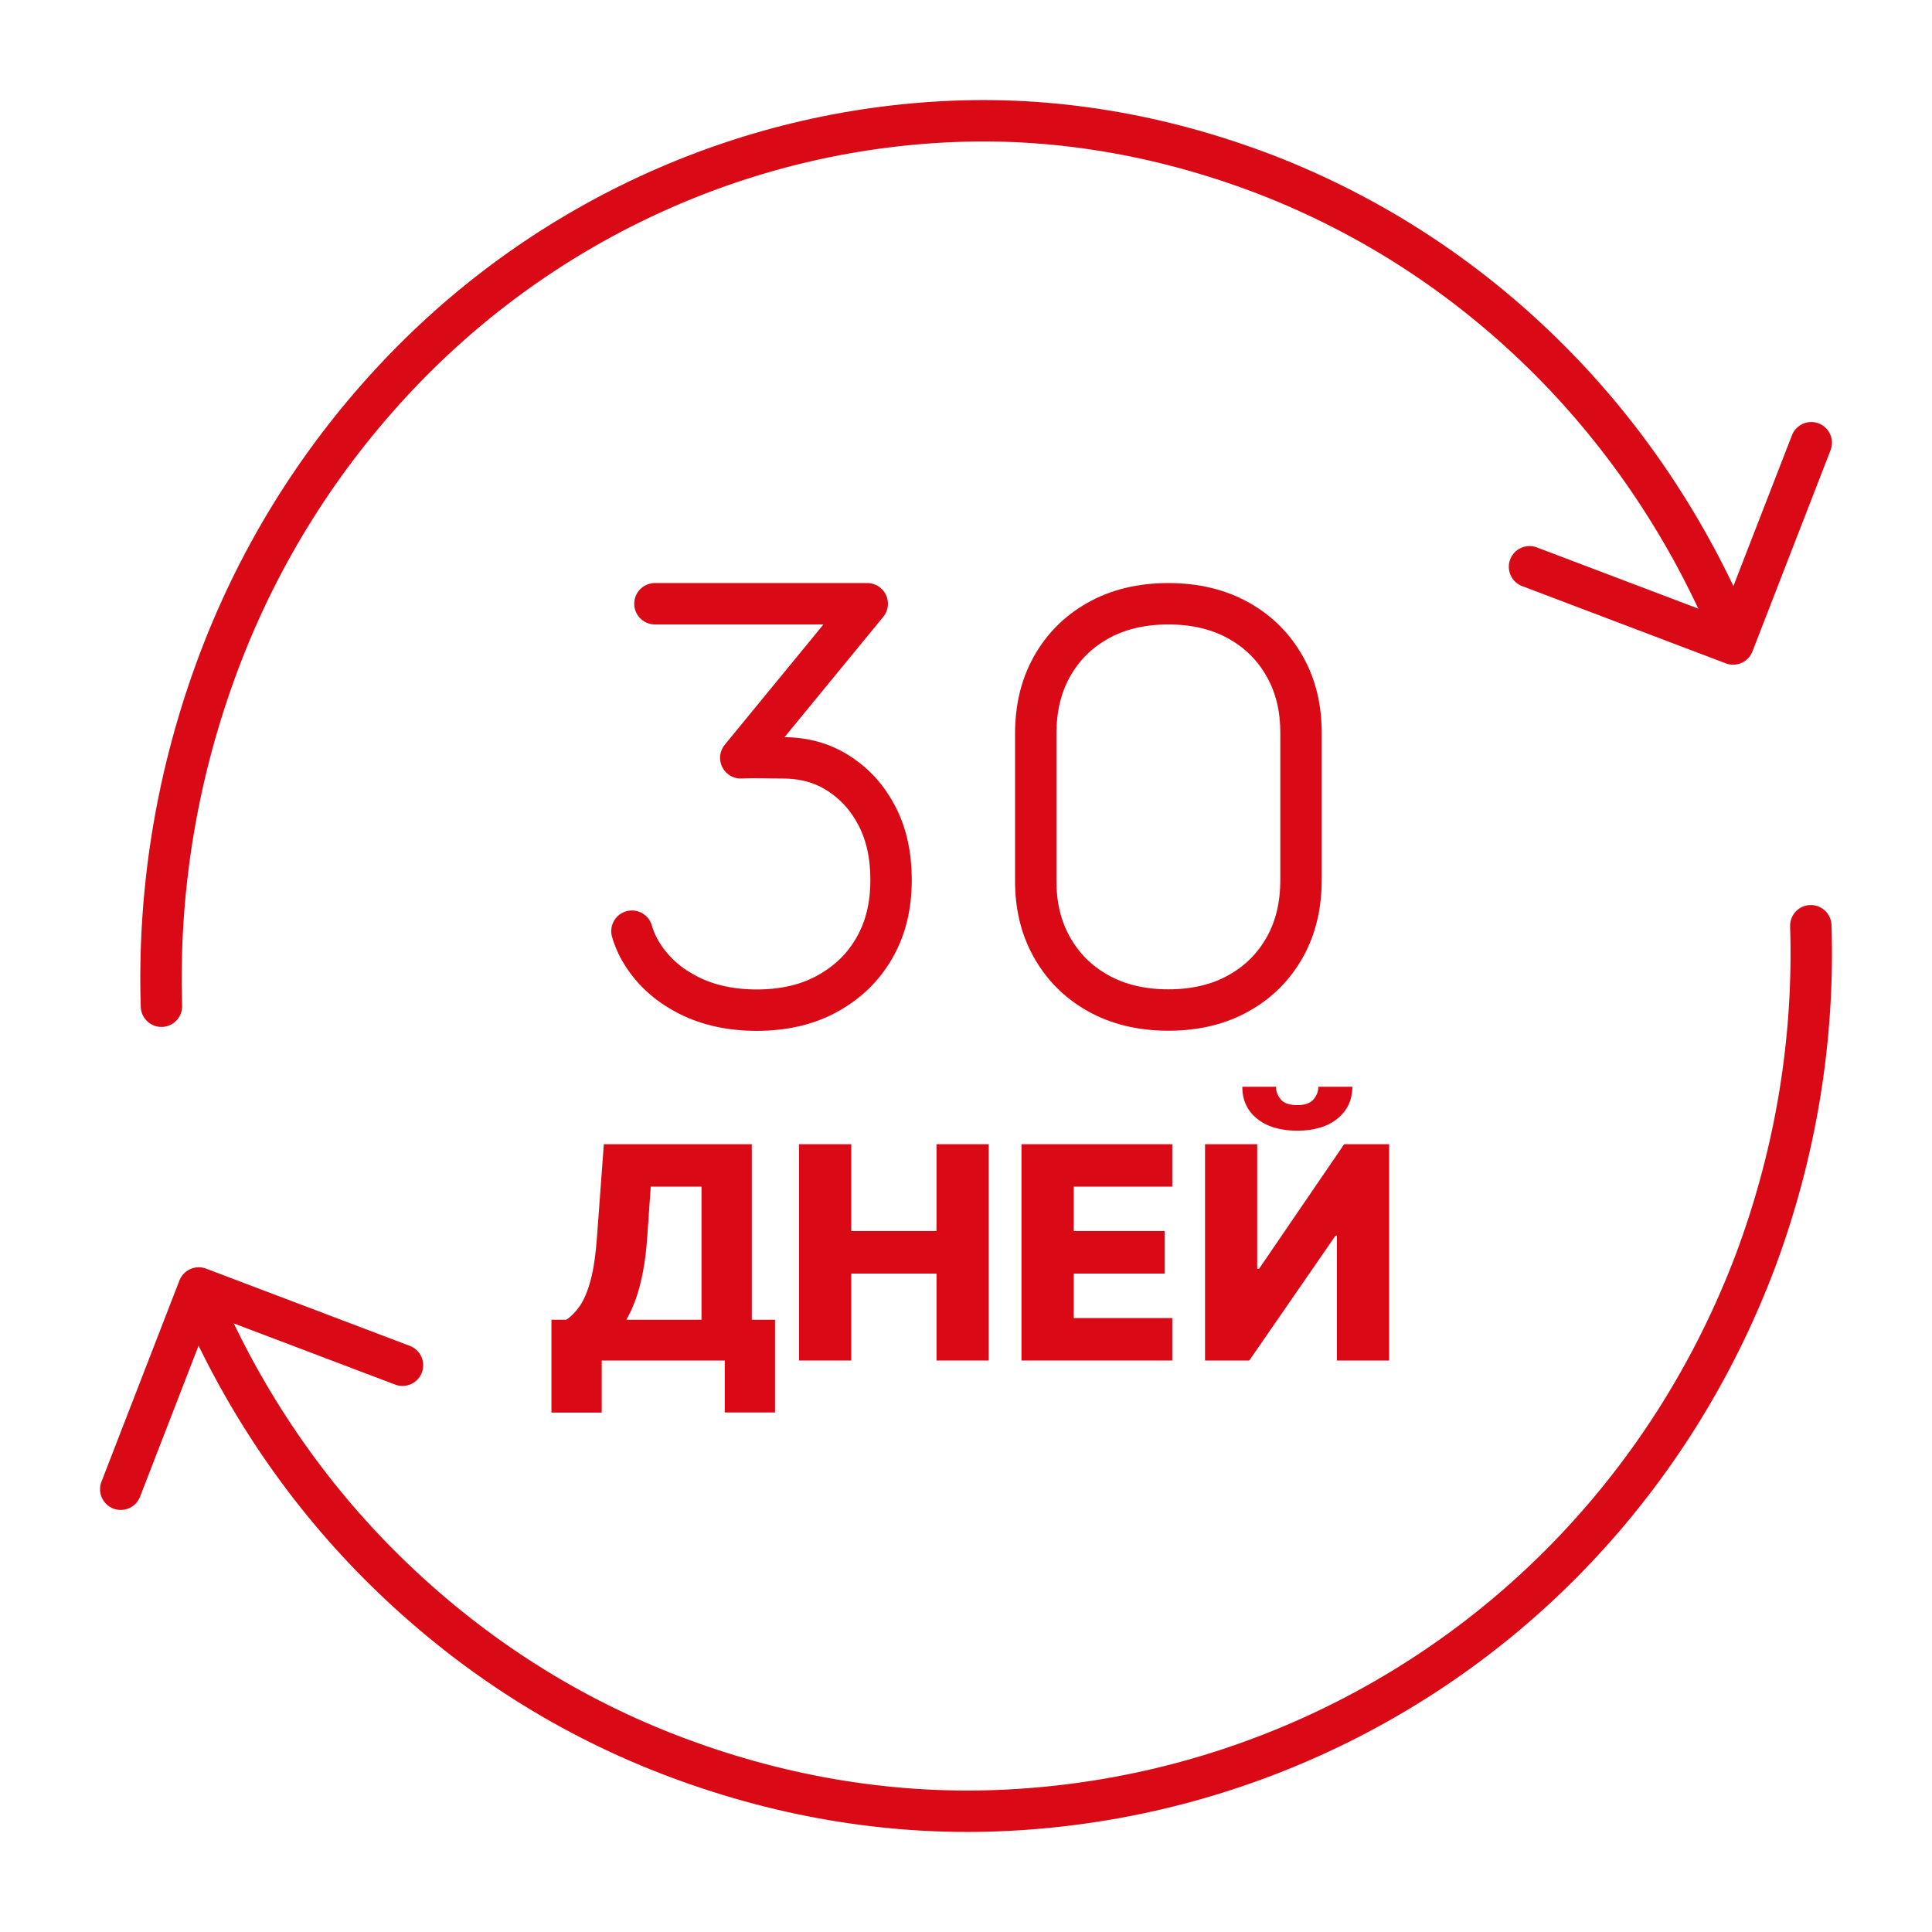 <svg width="70" height="70" viewBox="0 0 70 70" fill="none" xmlns="http://www.w3.org/2000/svg">
	<path d="M5.849 36.458C5.723 32.429 6.349 28.312 7.809 24.304C9.268 20.296 11.457 16.811 14.147 13.892C16.837 10.974 20.006 8.687 23.488 7.075C26.97 5.463 30.723 4.548 34.581 4.396C38.438 4.243 42.379 4.94 46.215 6.465C50.052 8.011 53.388 10.277 56.182 13.086C58.955 15.874 61.165 19.207 62.708 22.845" stroke="#DA0916" stroke-width="1.5" stroke-linecap="round" stroke-linejoin="round"/>
	<path d="M65.609 33.541C65.738 37.571 65.096 41.688 63.599 45.696C62.081 49.703 59.857 53.188 57.098 56.107C54.361 59.004 51.089 61.313 47.517 62.925C43.946 64.537 40.097 65.451 36.141 65.604C32.184 65.756 28.142 65.081 24.208 63.556C20.273 62.032 16.851 59.745 13.986 56.935C11.141 54.147 8.874 50.814 7.292 47.177" stroke="#DA0916" stroke-width="1.5" stroke-linecap="round" stroke-linejoin="round"/>
	<path d="M65.625 16.041L62.794 23.333L55.417 20.535" stroke="#DA0916" stroke-width="1.5" stroke-linecap="round" stroke-linejoin="round"/>
	<path d="M4.375 53.958L7.2 46.666L14.583 49.465" stroke="#DA0916" stroke-width="1.5" stroke-linecap="round" stroke-linejoin="round"/>
	<path d="M23.729 21.875H31.421L26.84 27.458C27.354 27.43 27.843 27.458 28.357 27.458C29.123 27.458 29.786 27.638 30.372 28.014C30.969 28.395 31.426 28.897 31.771 29.557C32.115 30.216 32.285 30.991 32.285 31.874C32.285 32.817 32.095 33.613 31.694 34.322C31.293 35.03 30.742 35.57 30.017 35.979C29.287 36.393 28.413 36.6 27.421 36.6C26.49 36.6 25.663 36.421 24.958 36.066C24.264 35.717 23.735 35.259 23.334 34.665C23.138 34.376 22.994 34.071 22.896 33.738" stroke="#DA0916" stroke-width="1.5" stroke-linecap="round" stroke-linejoin="round"/>
	<path d="M47.138 31.863C47.138 32.801 46.952 33.599 46.555 34.313C46.157 35.02 45.619 35.566 44.902 35.972C44.178 36.385 43.319 36.595 42.333 36.595C41.352 36.595 40.487 36.385 39.763 35.972C39.046 35.566 38.508 35.02 38.11 34.313C37.713 33.606 37.521 32.808 37.527 31.863V26.607C37.527 25.669 37.713 24.871 38.11 24.157C38.508 23.45 39.046 22.904 39.763 22.498C40.487 22.085 41.346 21.875 42.333 21.875C43.313 21.875 44.178 22.085 44.902 22.498C45.619 22.904 46.157 23.45 46.555 24.157C46.952 24.864 47.144 25.662 47.138 26.607V31.863Z" stroke="#DA0916" stroke-width="1.5" stroke-linecap="round" stroke-linejoin="round"/>
 	<path d="M43.661 41.457H45.551V45.972H45.617L48.701 41.457H50.331V49.294H48.437V44.771H48.387L45.264 49.294H43.661V41.457ZM47.767 39.375H48.999C48.997 39.855 48.816 40.24 48.456 40.531C48.099 40.822 47.614 40.967 47.002 40.967C46.389 40.967 45.904 40.822 45.544 40.531C45.187 40.24 45.009 39.855 45.012 39.375H46.233C46.23 39.543 46.287 39.696 46.405 39.834C46.522 39.972 46.721 40.041 47.002 40.041C47.275 40.041 47.47 39.973 47.587 39.838C47.705 39.703 47.765 39.548 47.767 39.375Z" fill="#DA0916"/>
	<path d="M37.01 49.294V41.457H42.474V42.995H38.904V44.602H42.195V46.145H38.904V47.756H42.474V49.294H37.01Z" fill="#DA0916"/>
	<path d="M28.949 49.294V41.457H30.843V44.602H33.932V41.457H35.822V49.294H33.932V46.145H30.843V49.294H28.949Z" fill="#DA0916"/>
	<path d="M19.98 51.18V47.816H20.519C20.7 47.694 20.866 47.523 21.017 47.304C21.167 47.082 21.296 46.771 21.403 46.37C21.51 45.967 21.587 45.435 21.633 44.774L21.878 41.456H27.239V47.816H28.081V51.176H26.259V49.294H21.801V51.18H19.98ZM22.693 47.816H25.417V42.995H23.577L23.454 44.774C23.421 45.272 23.367 45.711 23.293 46.091C23.22 46.471 23.131 46.803 23.029 47.086C22.927 47.366 22.815 47.61 22.693 47.816Z" fill="#DA0916"/>
</svg>